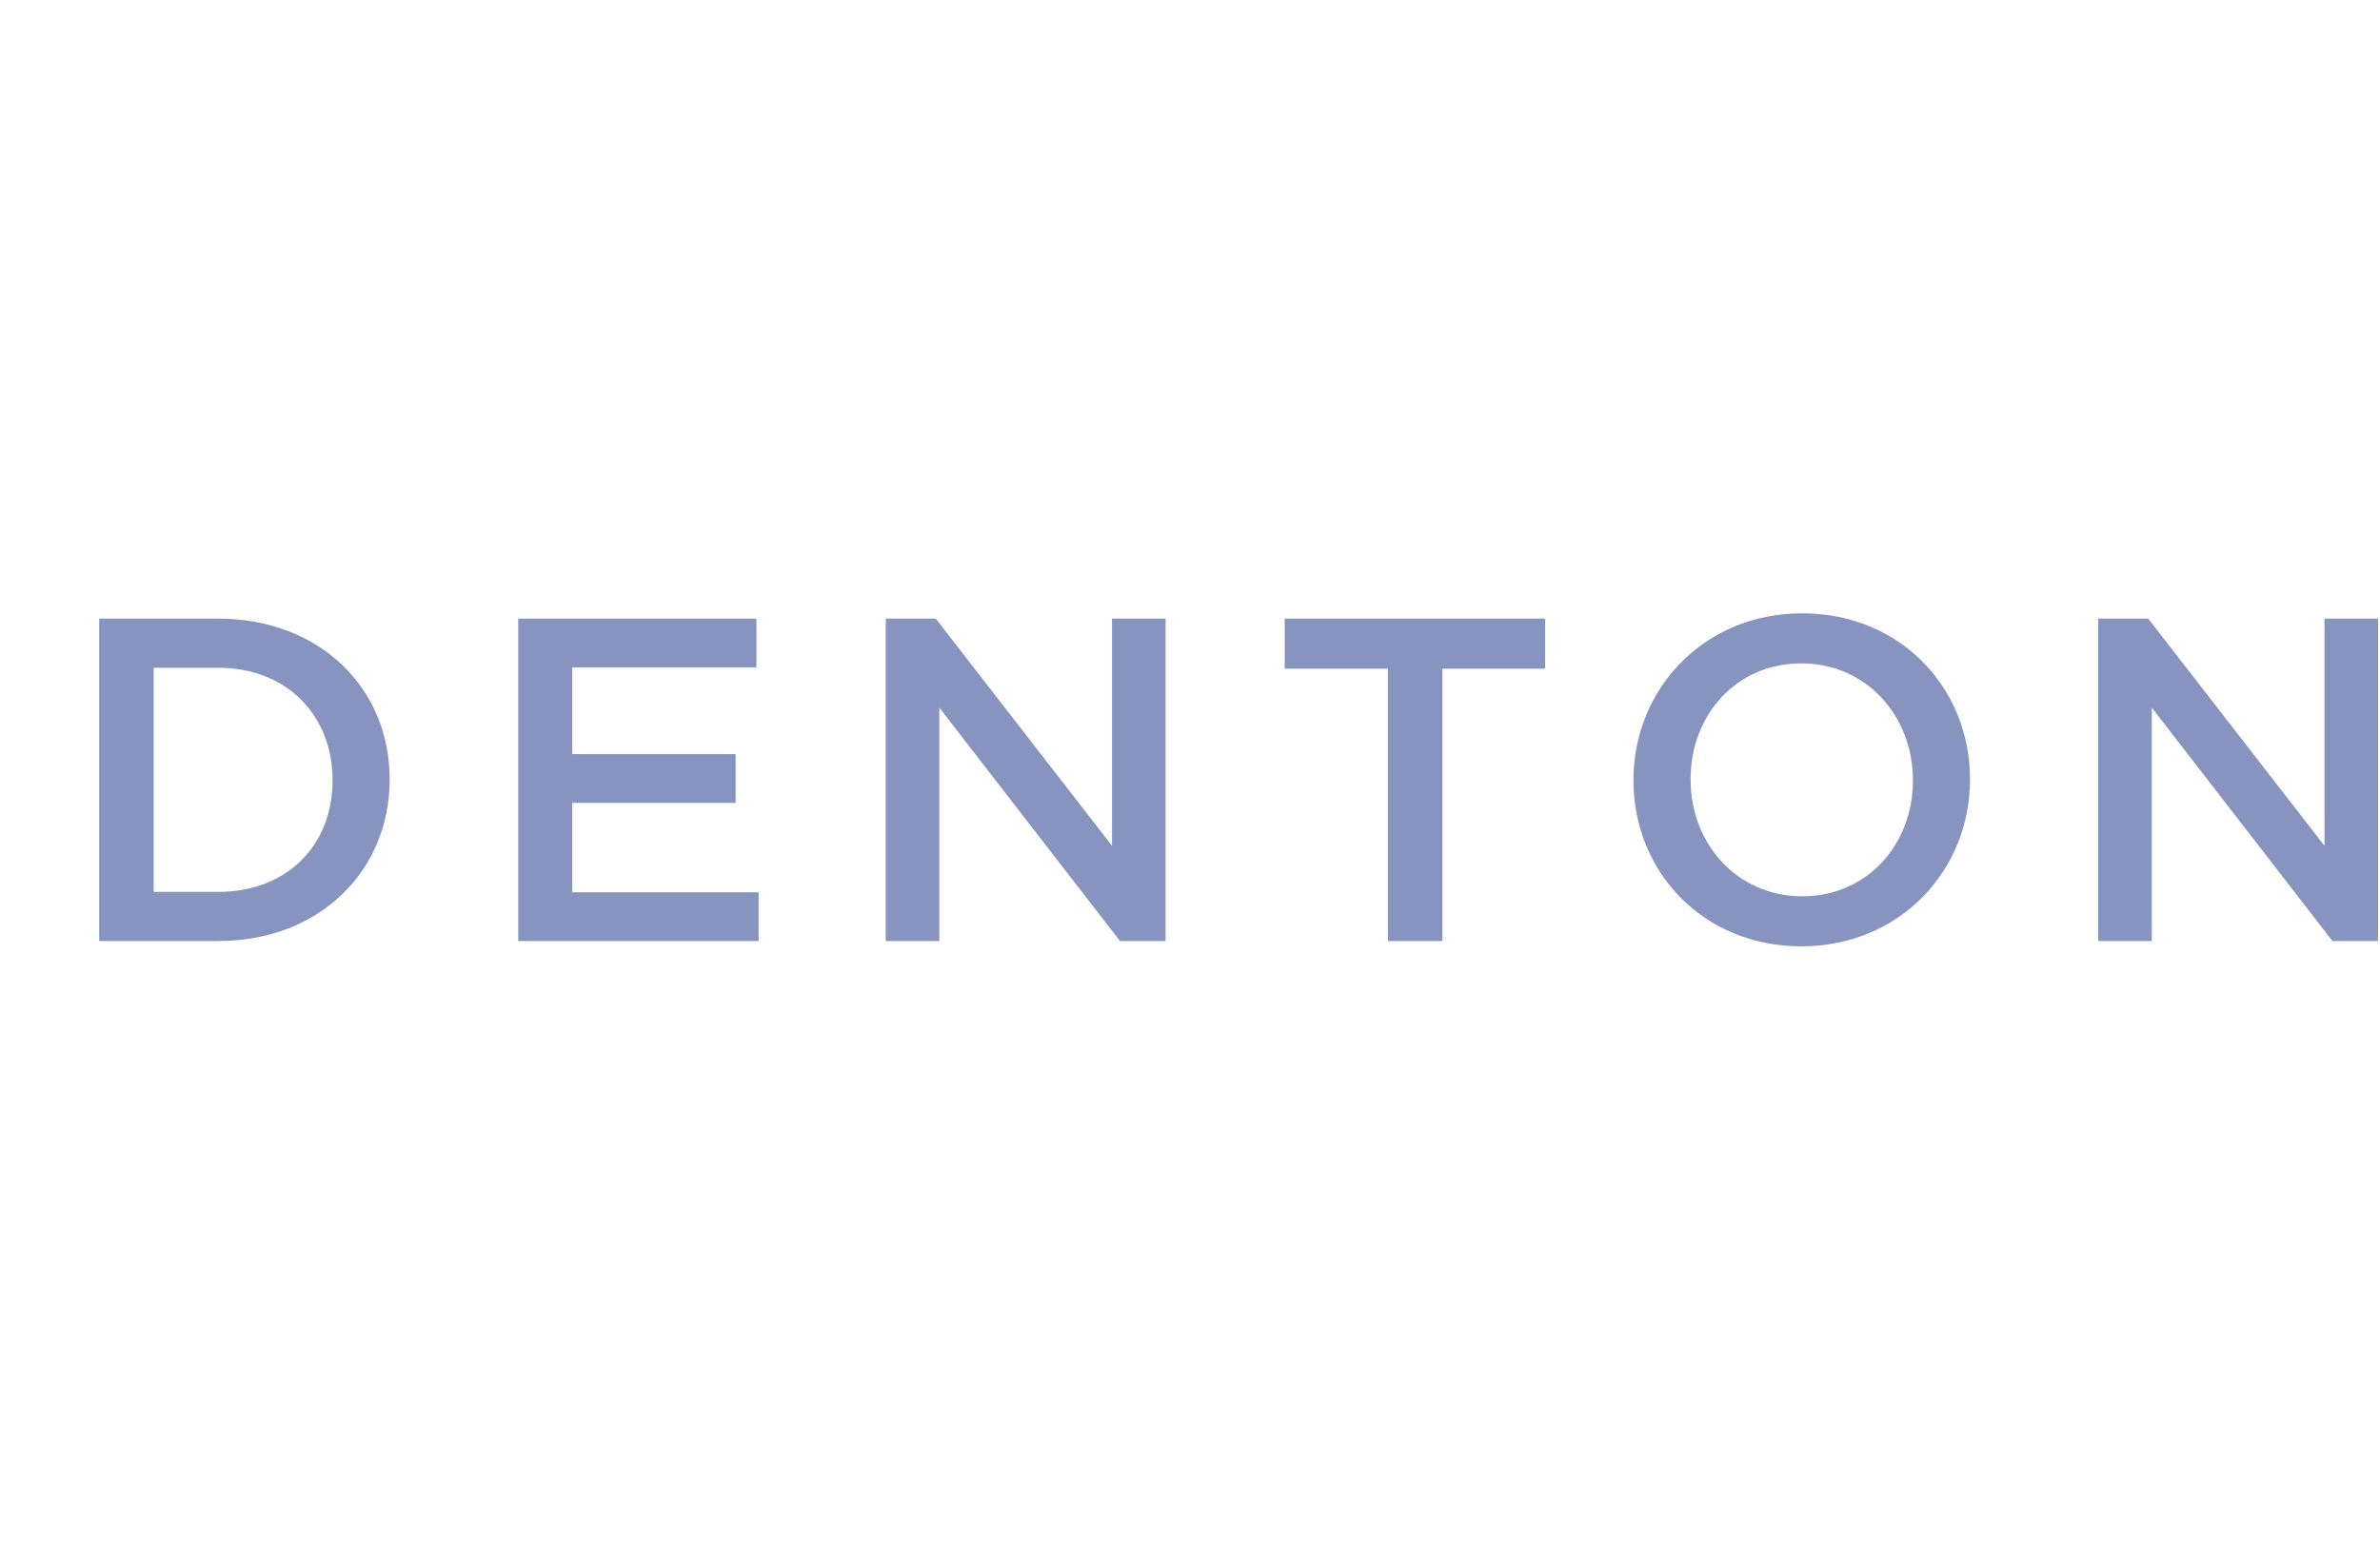 <svg xmlns="http://www.w3.org/2000/svg" width="86" height="56" viewBox="0 0 86 56" fill="none">
<path d="M3.584 34V22.352H7.888C11.552 22.352 14.08 24.864 14.08 28.144V28.176C14.08 31.456 11.552 34 7.888 34H3.584ZM7.888 24.128H5.552V32.224H7.888C10.384 32.224 12.016 30.528 12.016 28.208V28.176C12.016 25.872 10.384 24.128 7.888 24.128ZM18.725 34V22.352H27.333V24.112H20.677V27.248H26.581V29.008H20.677V32.24H27.413V34H18.725ZM32.006 34V22.352H33.814L40.182 30.56V22.352H42.118V34H40.47L33.942 25.568V34H32.006ZM50.151 34V24.16H46.423V22.352H55.831V24.16H52.119V34H50.151ZM65.089 34.192C61.521 34.192 59.025 31.472 59.025 28.208V28.176C59.025 24.912 61.553 22.16 65.121 22.16C68.689 22.16 71.185 24.88 71.185 28.144V28.176C71.185 31.44 68.657 34.192 65.089 34.192ZM65.121 32.384C67.473 32.384 69.121 30.512 69.121 28.208V28.176C69.121 25.872 67.441 23.968 65.089 23.968C62.737 23.968 61.089 25.84 61.089 28.144V28.176C61.089 30.48 62.769 32.384 65.121 32.384ZM75.818 34V22.352H77.626L83.994 30.56V22.352H85.93V34H84.282L77.754 25.568V34H75.818Z" fill="#8794C0"/>
</svg>